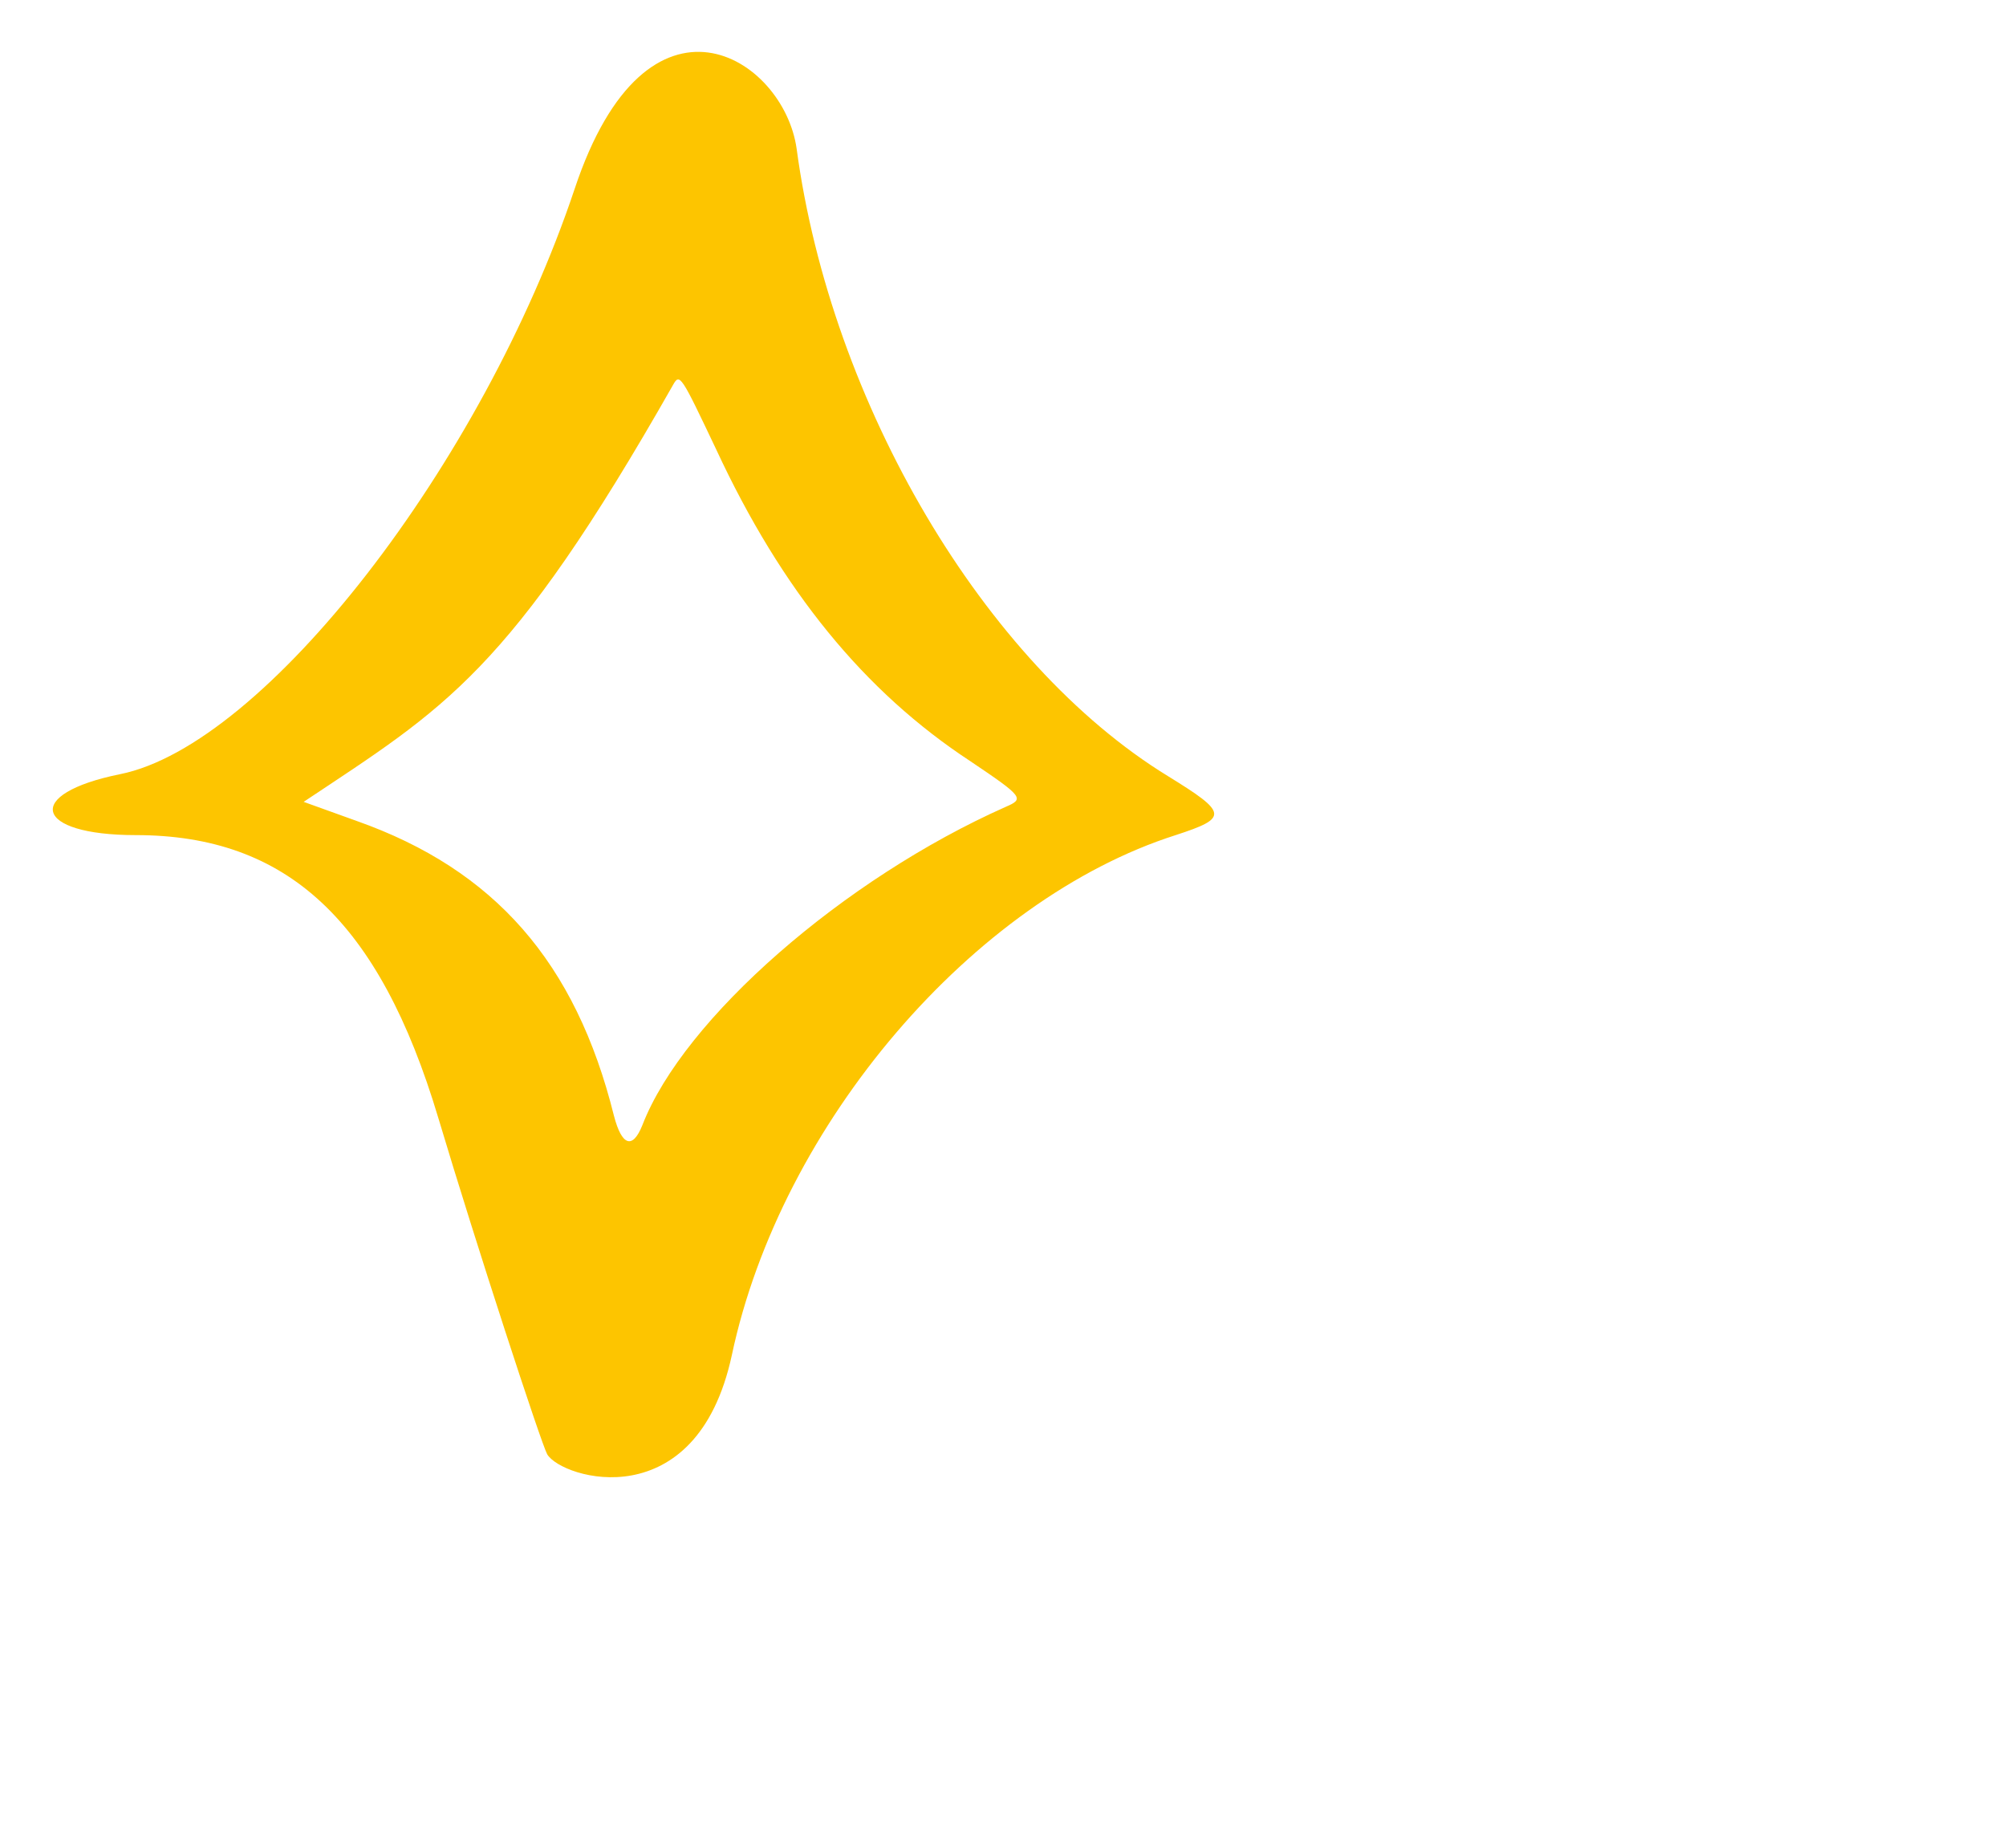 <svg width="38" height="35" viewBox="0 0 38 35" fill="none" xmlns="http://www.w3.org/2000/svg">
<g id="Illus / Title / Collector">
<path id="Vector" d="M22.271 15.819C23.276 15.492 23.257 15.399 22.122 14.7C18.643 12.566 15.742 7.646 15.091 2.819C14.849 1.082 12.263 -0.562 10.886 3.577C9.138 8.8 5.008 14.117 2.274 14.665C0.432 15.038 0.637 15.819 2.571 15.819C5.436 15.819 7.184 17.44 8.301 21.17C9.026 23.596 10.254 27.35 10.366 27.548C10.645 28.014 13.193 28.772 13.863 25.671C14.793 21.287 18.439 17.043 22.271 15.819ZM19.053 15.283C15.983 16.647 12.951 19.293 12.17 21.31C11.984 21.777 11.779 21.707 11.63 21.135C10.905 18.221 9.361 16.472 6.757 15.551L5.752 15.189C8.431 13.406 9.64 12.764 12.747 7.296C12.877 7.063 12.895 7.098 13.565 8.509C14.811 11.19 16.374 13.102 18.383 14.42C19.388 15.096 19.406 15.131 19.053 15.283Z" fill="#FDC500"/>
</g>
</svg>

